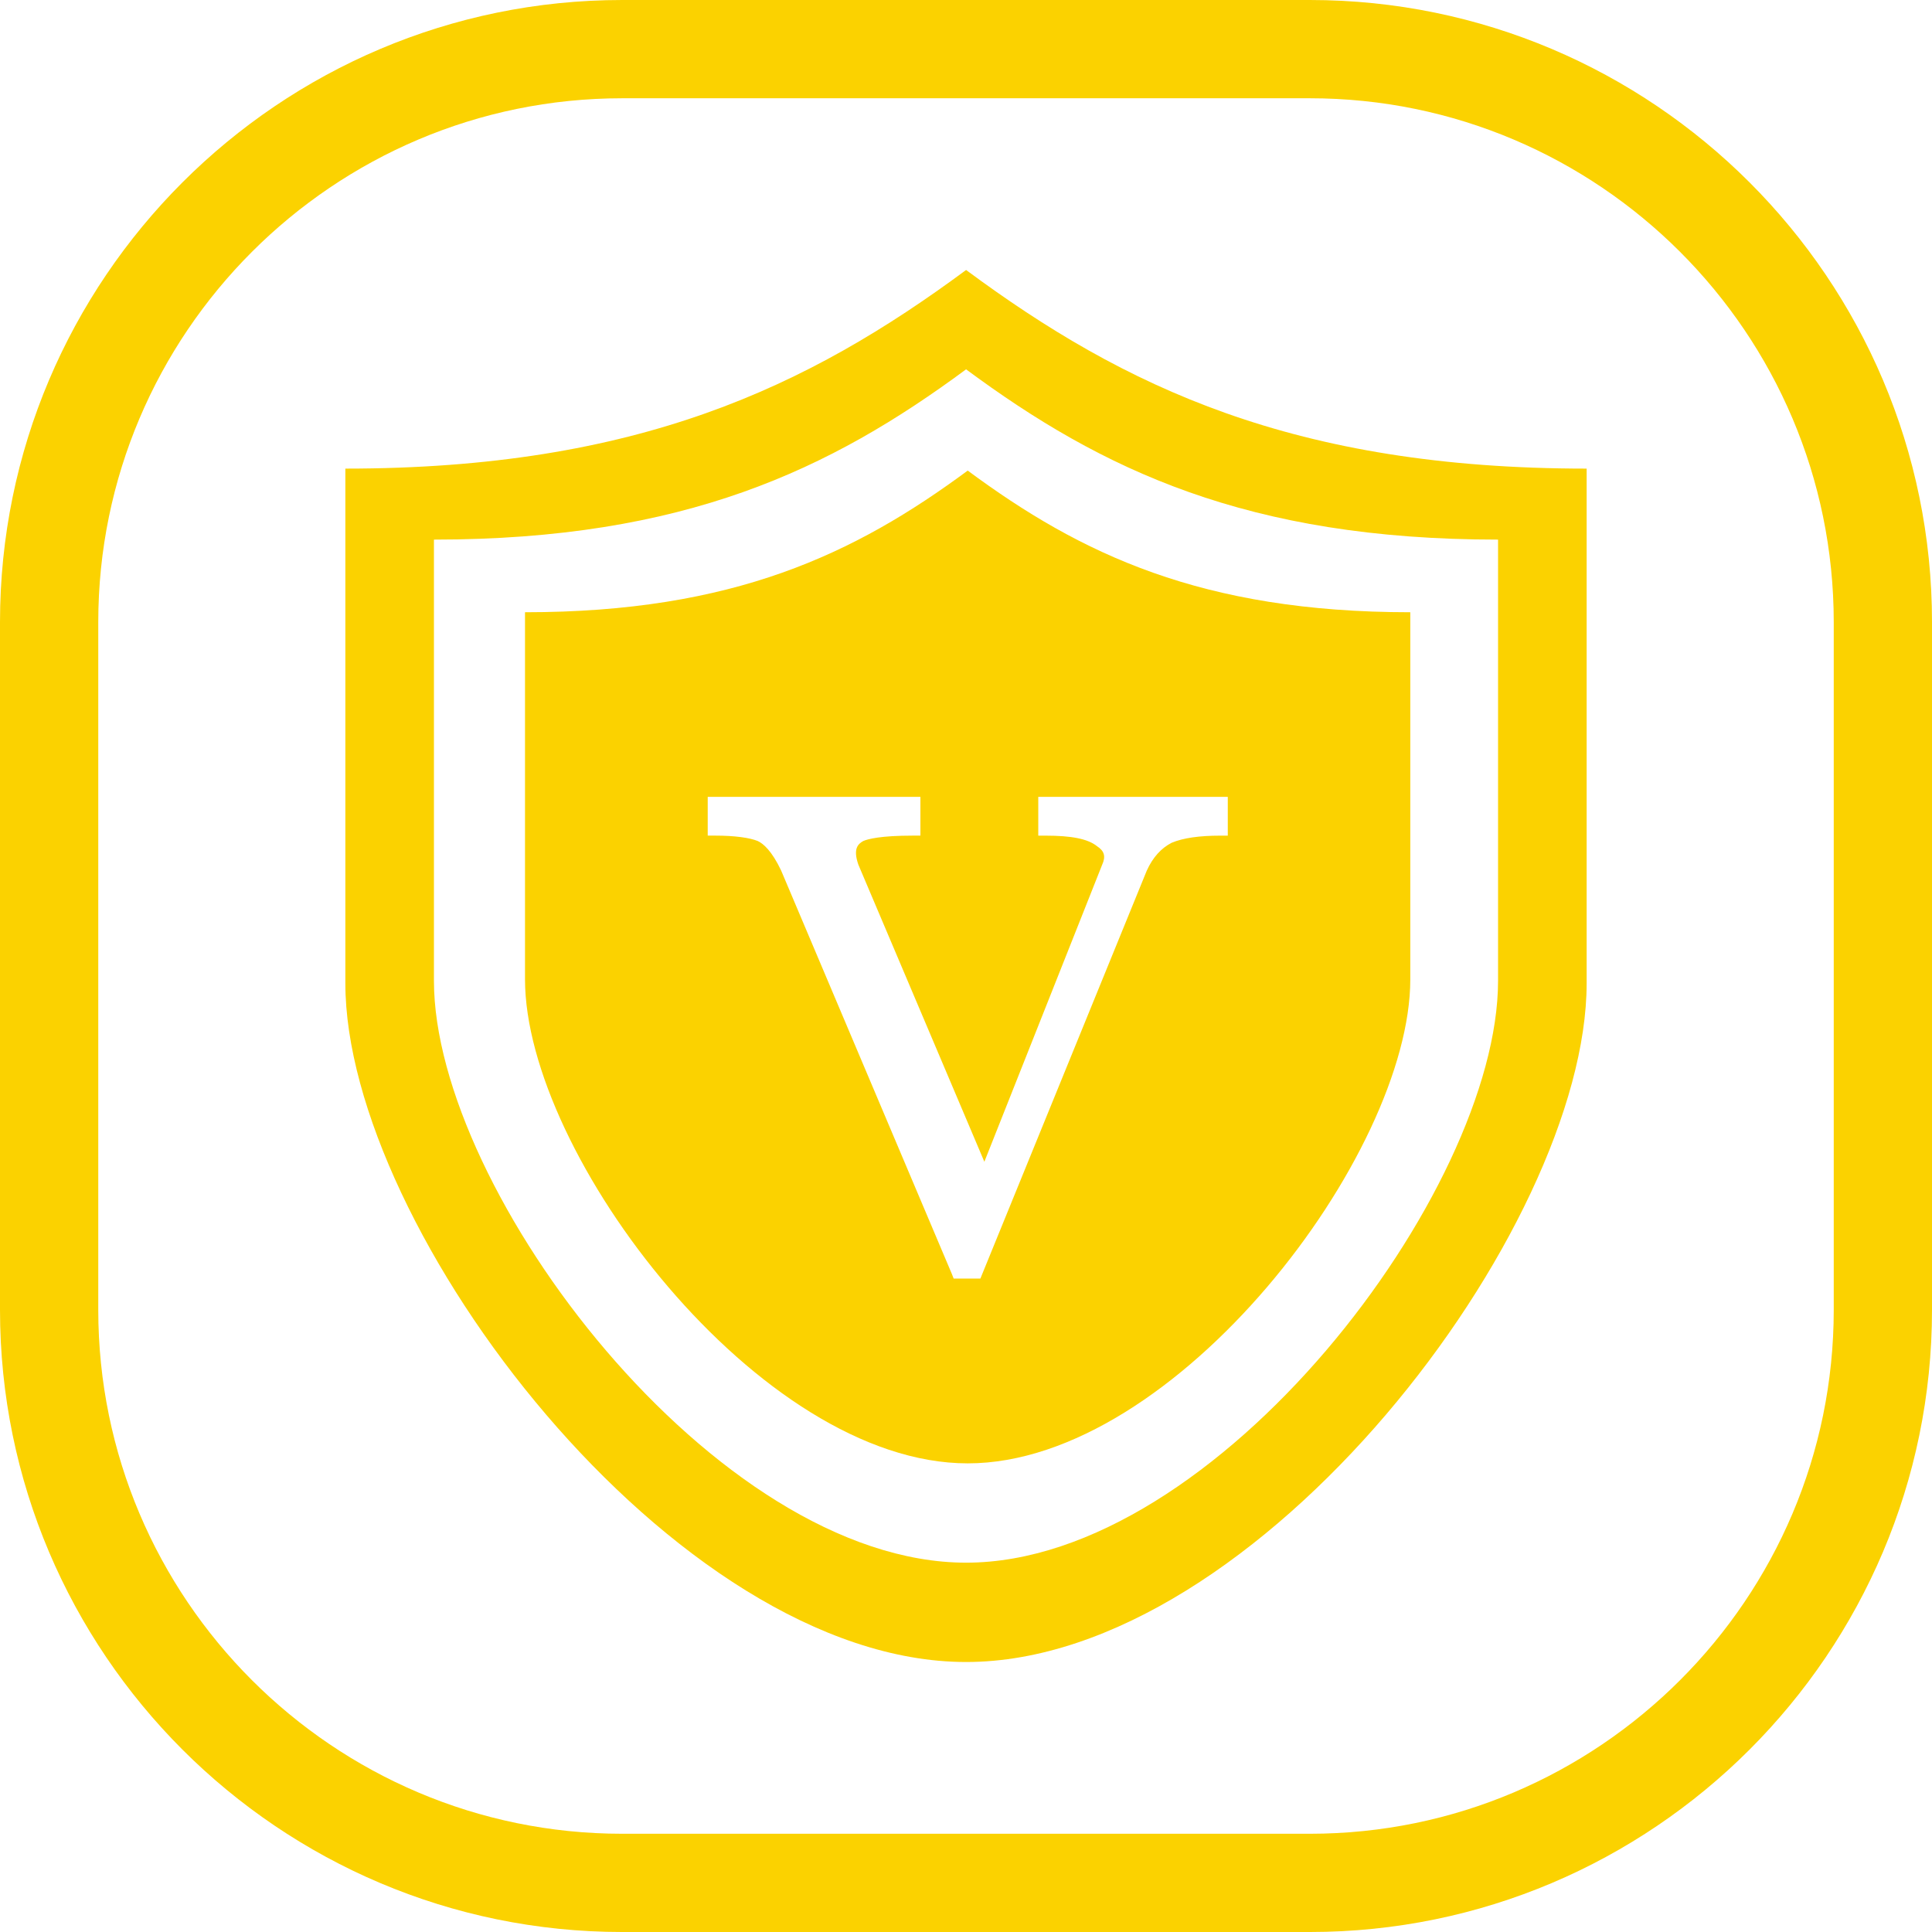 <?xml version="1.0" standalone="no"?><!DOCTYPE svg PUBLIC "-//W3C//DTD SVG 1.1//EN" "http://www.w3.org/Graphics/SVG/1.1/DTD/svg11.dtd"><svg t="1742297788417" class="icon" viewBox="0 0 1024 1024" version="1.1" xmlns="http://www.w3.org/2000/svg" p-id="20837" xmlns:xlink="http://www.w3.org/1999/xlink" width="256" height="256"><path d="M694.242 1024.003 329.763 1024.003C147.915 1024.003 0 876.092 0 694.242L0 329.763C0 147.916 147.915 0 329.763 0l364.479 0c181.85 0 329.761 147.916 329.761 329.763l0 364.479C1024.003 876.092 876.092 1024.003 694.242 1024.003zM329.763 52.083c-153.105 0-277.681 124.575-277.681 277.683l0 364.476c0 153.1 124.575 277.691 277.681 277.691l364.479 0c153.1 0 277.681-124.58 277.681-277.691L971.923 329.763c0-153.105-124.58-277.681-277.681-277.681L329.763 52.082 329.763 52.083z" fill="#fbd200" p-id="20838"></path><path d="M512.051 143.103c-83.925 62.065-174.258 105.273-329.003 105.273l0 272.776c0 130.08 174.163 359.746 329.003 359.746 154.86 0 328.901-229.666 328.901-359.746L840.952 248.376C686.117 248.376 595.877 205.168 512.051 143.103zM794.002 519.841c0 111.52-149.2 308.406-281.958 308.406-132.74 0-282.046-196.885-282.046-308.406L229.998 286.003c132.66 0 210.101-37.043 282.046-90.25 71.858 53.208 149.223 90.25 281.958 90.25L794.002 519.841zM512.911 249.421c-59.853 44.263-124.28 75.08-234.643 75.08l0 194.54c0 92.78 124.215 256.571 234.643 256.571 110.45 0 234.576-163.79 234.576-256.571l0-194.54C637.057 324.501 572.702 293.683 512.911 249.421L512.911 249.421zM650.742 442.911l-4.015 0c-10.935 0-19.585 1.2-25.71 3.768-5.58 2.875-10.005 7.71-13.215 14.798l-88.18 216.196-14.16 0-0.938-2.4-90.538-213.946c-4.963-10.44-9.448-14.205-12.36-15.57-4.403-1.79-12.43-2.86-22.483-2.86l-4.037 0 0-20.555 112.725 0 0 20.555-4.008 0c-17.152 0-23.85 1.808-26.28 2.86-2.672 1.527-5.583 3.927-2.588 12.545l66.775 157.45 62.385-157.285c2.06-4.52 1.27-7.4-2.67-9.965-4.865-3.93-13.675-5.59-27.135-5.59l-4.005 0 0-20.555 100.445 0 0 20.555L650.742 442.912z" fill="#fbd200" p-id="20839"></path></svg>